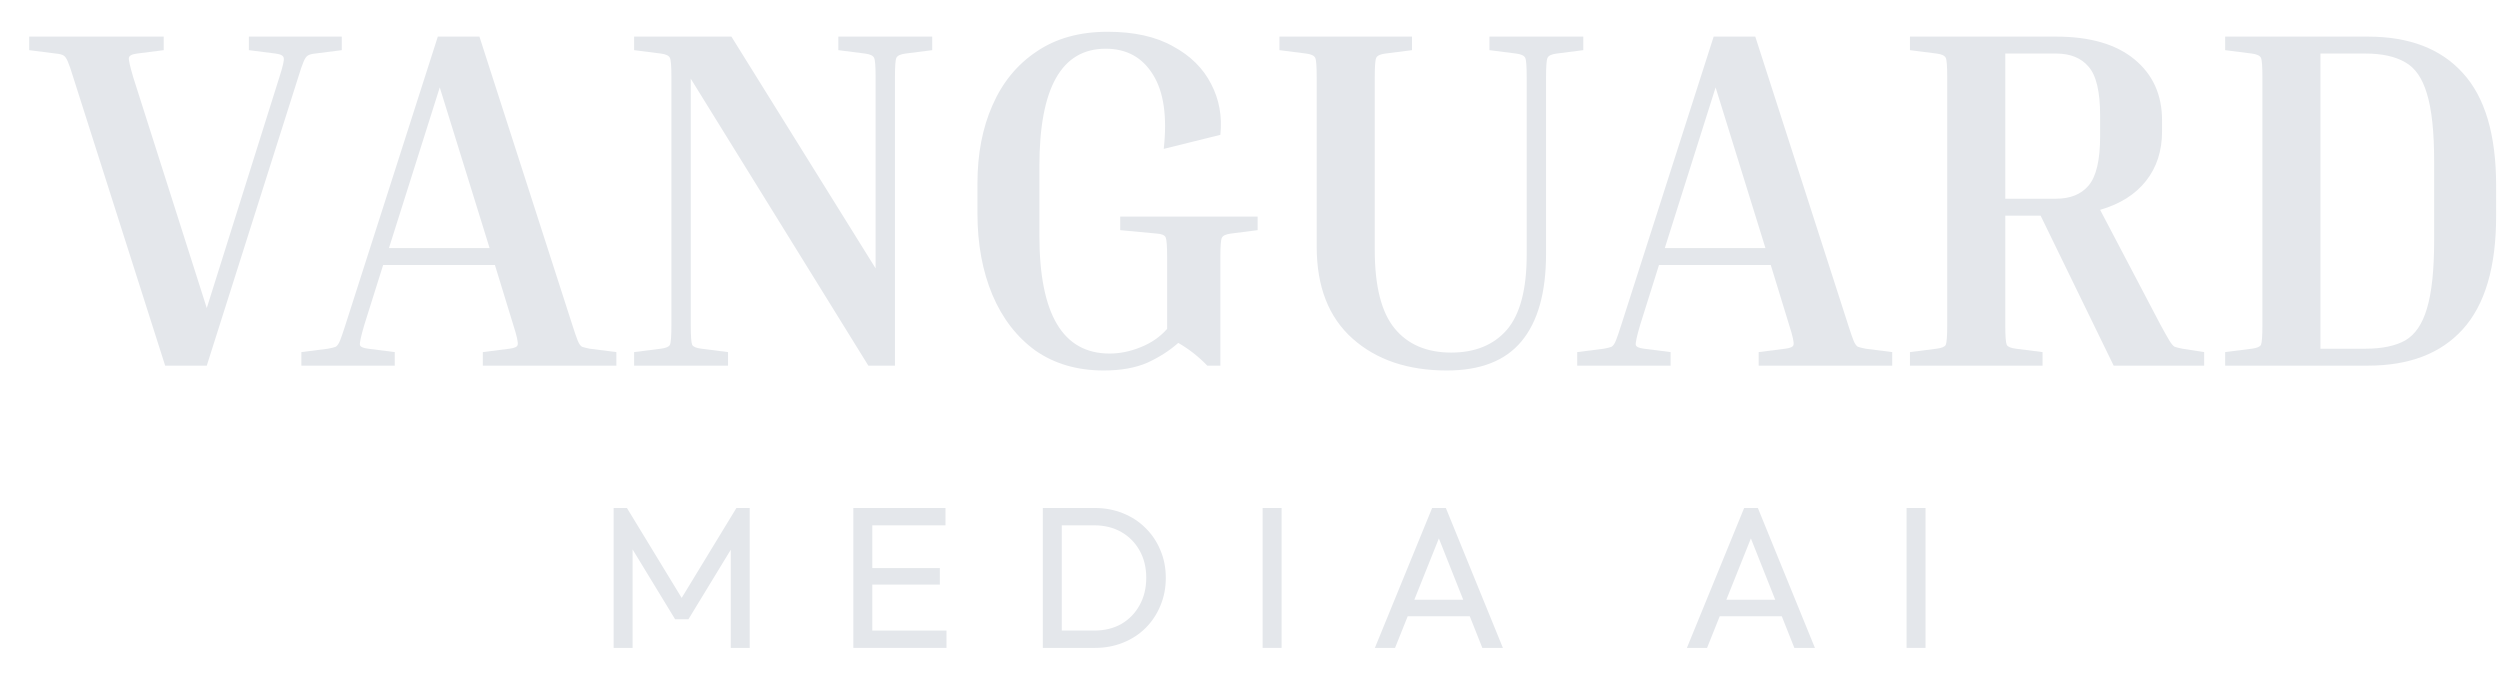 <svg width="62" height="17" viewBox="0 0 62 17" fill="none" xmlns="http://www.w3.org/2000/svg">
<path d="M15.218 16.068V12.598H15.548L17.018 15.013H16.793L18.263 12.598H18.593V16.068H18.123V13.423L18.233 13.453L17.073 15.358H16.743L15.583 13.453L15.688 13.423V16.068H15.218Z" fill="#E4E7EB"/>
<path d="M21.163 16.068V12.598H21.633V16.068H21.163ZM21.483 16.068V15.638H23.473V16.068H21.483ZM21.483 14.498V14.088H23.308V14.498H21.483ZM21.483 13.028V12.598H23.448V13.028H21.483Z" fill="#E4E7EB"/>
<path d="M26.172 16.068V15.638H27.137C27.393 15.638 27.618 15.583 27.812 15.473C28.005 15.359 28.155 15.204 28.262 15.008C28.372 14.811 28.427 14.584 28.427 14.328C28.427 14.074 28.372 13.849 28.262 13.653C28.152 13.456 28 13.303 27.807 13.193C27.613 13.083 27.39 13.028 27.137 13.028H26.177V12.598H27.147C27.4 12.598 27.633 12.641 27.847 12.728C28.063 12.814 28.25 12.936 28.407 13.093C28.567 13.249 28.69 13.433 28.777 13.643C28.867 13.853 28.912 14.083 28.912 14.333C28.912 14.579 28.867 14.809 28.777 15.023C28.69 15.233 28.568 15.416 28.412 15.573C28.255 15.729 28.068 15.851 27.852 15.938C27.638 16.024 27.407 16.068 27.157 16.068H26.172ZM25.862 16.068V12.598H26.332V16.068H25.862Z" fill="#E4E7EB"/>
<path d="M31.313 16.068V12.598H31.783V16.068H31.313Z" fill="#E4E7EB"/>
<path d="M34.097 16.068L35.517 12.598H35.857L37.272 16.068H36.762L35.597 13.133H35.772L34.597 16.068H34.097ZM34.772 15.283V14.873H36.597V15.283H34.772Z" fill="#E4E7EB"/>
<path d="M41.835 16.068L43.255 12.598H43.595L45.01 16.068H44.5L43.335 13.133H43.51L42.335 16.068H41.835ZM42.51 15.283V14.873H44.335V15.283H42.51Z" fill="#E4E7EB"/>
<path d="M47.283 16.068V12.598H47.753V16.068H47.283Z" fill="#E4E7EB"/>
<path d="M7.396 1.916L5.128 9.068H4.096L1.816 1.916C1.76 1.732 1.716 1.604 1.684 1.532C1.652 1.452 1.616 1.4 1.576 1.376C1.536 1.352 1.472 1.336 1.384 1.328L0.724 1.244V0.908H4.06V1.244L3.4 1.328C3.272 1.344 3.204 1.38 3.196 1.436C3.188 1.484 3.224 1.644 3.304 1.916L5.128 7.64L6.928 1.916C7.016 1.644 7.052 1.484 7.036 1.436C7.028 1.38 6.96 1.344 6.832 1.328L6.172 1.244V0.908H8.476V1.244L7.816 1.328C7.736 1.336 7.676 1.352 7.636 1.376C7.596 1.4 7.56 1.452 7.528 1.532C7.496 1.604 7.452 1.732 7.396 1.916Z" fill="#E4E7EB"/>
<path d="M9.79 8.732V9.068H7.474V8.732L8.134 8.648C8.222 8.632 8.286 8.616 8.326 8.6C8.366 8.576 8.402 8.524 8.434 8.444C8.466 8.364 8.51 8.236 8.566 8.06L10.858 0.908H11.89L14.194 8.06C14.25 8.236 14.294 8.364 14.326 8.444C14.358 8.524 14.394 8.576 14.434 8.6C14.482 8.616 14.546 8.632 14.626 8.648L15.286 8.732V9.068H11.974V8.732L12.634 8.648C12.762 8.632 12.83 8.6 12.838 8.552C12.854 8.496 12.818 8.332 12.73 8.06L12.274 6.572H9.502L9.034 8.06C8.954 8.332 8.918 8.496 8.926 8.552C8.934 8.6 9.002 8.632 9.13 8.648L9.79 8.732ZM9.646 6.152H12.142L10.906 2.168L9.646 6.152Z" fill="#E4E7EB"/>
<path d="M20.791 1.244V0.908H23.119V1.244L22.459 1.328C22.331 1.344 22.255 1.38 22.23 1.436C22.206 1.484 22.195 1.644 22.195 1.916V9.068H21.535L17.131 1.952V8.06C17.131 8.332 17.142 8.496 17.166 8.552C17.191 8.6 17.267 8.632 17.395 8.648L18.055 8.732V9.068H15.726V8.732L16.387 8.648C16.515 8.632 16.59 8.6 16.614 8.552C16.639 8.496 16.651 8.332 16.651 8.06V1.916C16.651 1.644 16.639 1.484 16.614 1.436C16.59 1.38 16.515 1.344 16.387 1.328L15.726 1.244V0.908H18.139L21.715 6.656V1.916C21.715 1.644 21.703 1.484 21.678 1.436C21.654 1.38 21.578 1.344 21.451 1.328L20.791 1.244Z" fill="#E4E7EB"/>
<path d="M27.781 5.708V5.372H31.189V5.708L30.529 5.792C30.401 5.808 30.325 5.844 30.301 5.9C30.277 5.948 30.265 6.108 30.265 6.38V9.068H29.941C29.725 8.844 29.485 8.656 29.221 8.504C29.005 8.696 28.749 8.86 28.453 8.996C28.157 9.124 27.797 9.188 27.373 9.188C26.717 9.188 26.153 9.024 25.681 8.696C25.217 8.36 24.861 7.9 24.613 7.316C24.365 6.724 24.241 6.052 24.241 5.3V4.544C24.241 3.816 24.365 3.172 24.613 2.612C24.861 2.044 25.225 1.6 25.705 1.28C26.185 0.952 26.773 0.788 27.469 0.788C28.125 0.788 28.665 0.908 29.089 1.148C29.521 1.38 29.837 1.692 30.037 2.084C30.237 2.468 30.313 2.888 30.265 3.344L28.861 3.692C28.949 2.892 28.861 2.28 28.597 1.856C28.333 1.424 27.941 1.208 27.421 1.208C26.325 1.208 25.777 2.18 25.777 4.124V5.84C25.777 7.792 26.357 8.768 27.517 8.768C27.773 8.768 28.029 8.716 28.285 8.612C28.549 8.508 28.769 8.356 28.945 8.156V6.38C28.945 6.108 28.933 5.944 28.909 5.888C28.885 5.832 28.809 5.8 28.681 5.792L27.781 5.708Z" fill="#E4E7EB"/>
<path d="M36.938 1.244V0.908H39.266V1.244L38.606 1.328C38.478 1.344 38.402 1.38 38.378 1.436C38.354 1.484 38.342 1.644 38.342 1.916V6.296C38.342 7.256 38.138 7.98 37.73 8.468C37.33 8.948 36.714 9.188 35.882 9.188C34.914 9.188 34.134 8.924 33.542 8.396C32.95 7.868 32.654 7.108 32.654 6.116V1.916C32.654 1.644 32.642 1.484 32.618 1.436C32.594 1.38 32.518 1.344 32.39 1.328L31.73 1.244V0.908H35.018V1.244L34.358 1.328C34.23 1.344 34.154 1.38 34.13 1.436C34.106 1.484 34.094 1.644 34.094 1.916V6.2C34.094 7.096 34.258 7.744 34.586 8.144C34.914 8.544 35.382 8.744 35.99 8.744C36.582 8.744 37.042 8.556 37.37 8.18C37.698 7.796 37.862 7.176 37.862 6.32V1.916C37.862 1.644 37.85 1.484 37.826 1.436C37.802 1.38 37.726 1.344 37.598 1.328L36.938 1.244Z" fill="#E4E7EB"/>
<path d="M41.431 8.732V9.068H39.115V8.732L39.775 8.648C39.863 8.632 39.927 8.616 39.967 8.6C40.007 8.576 40.043 8.524 40.075 8.444C40.107 8.364 40.151 8.236 40.207 8.06L42.499 0.908H43.531L45.835 8.06C45.891 8.236 45.935 8.364 45.967 8.444C45.999 8.524 46.035 8.576 46.075 8.6C46.123 8.616 46.187 8.632 46.267 8.648L46.927 8.732V9.068H43.615V8.732L44.275 8.648C44.403 8.632 44.471 8.6 44.479 8.552C44.495 8.496 44.459 8.332 44.371 8.06L43.915 6.572H41.143L40.675 8.06C40.595 8.332 40.559 8.496 40.567 8.552C40.575 8.6 40.643 8.632 40.771 8.648L41.431 8.732ZM41.287 6.152H43.783L42.547 2.168L41.287 6.152Z" fill="#E4E7EB"/>
<path d="M47.367 1.244V0.908H50.991C51.831 0.908 52.479 1.096 52.935 1.472C53.391 1.848 53.619 2.352 53.619 2.984V3.26C53.619 3.74 53.487 4.148 53.223 4.484C52.959 4.82 52.579 5.06 52.083 5.204L53.583 8.06C53.679 8.236 53.751 8.364 53.799 8.444C53.847 8.524 53.891 8.576 53.931 8.6C53.979 8.616 54.043 8.632 54.123 8.648L54.663 8.732V9.068H52.419L50.607 5.348H49.731V8.06C49.731 8.332 49.743 8.496 49.767 8.552C49.791 8.6 49.867 8.632 49.995 8.648L50.655 8.732V9.068H47.367V8.732L48.027 8.648C48.155 8.632 48.231 8.6 48.255 8.552C48.279 8.496 48.291 8.332 48.291 8.06V1.916C48.291 1.644 48.279 1.484 48.255 1.436C48.231 1.38 48.155 1.344 48.027 1.328L47.367 1.244ZM50.991 1.328H49.731V4.928H50.991C51.343 4.928 51.611 4.82 51.795 4.604C51.987 4.38 52.083 3.972 52.083 3.38V2.864C52.083 2.272 51.987 1.868 51.795 1.652C51.611 1.436 51.343 1.328 50.991 1.328Z" fill="#E4E7EB"/>
<path d="M55.184 1.244V0.908H58.724C59.748 0.908 60.532 1.208 61.075 1.808C61.627 2.408 61.904 3.34 61.904 4.604V5.36C61.904 6.624 61.627 7.56 61.075 8.168C60.532 8.768 59.748 9.068 58.724 9.068H55.184V8.732L55.843 8.648C55.971 8.632 56.047 8.6 56.072 8.552C56.096 8.496 56.108 8.332 56.108 8.06V1.916C56.108 1.644 56.096 1.484 56.072 1.436C56.047 1.38 55.971 1.344 55.843 1.328L55.184 1.244ZM58.663 1.328H57.547V8.648H58.663C59.072 8.648 59.4 8.58 59.648 8.444C59.895 8.3 60.075 8.036 60.188 7.652C60.307 7.26 60.367 6.696 60.367 5.96V4.004C60.367 3.268 60.307 2.708 60.188 2.324C60.075 1.94 59.895 1.68 59.648 1.544C59.4 1.4 59.072 1.328 58.663 1.328Z" fill="#E4E7EB"/>
</svg>

